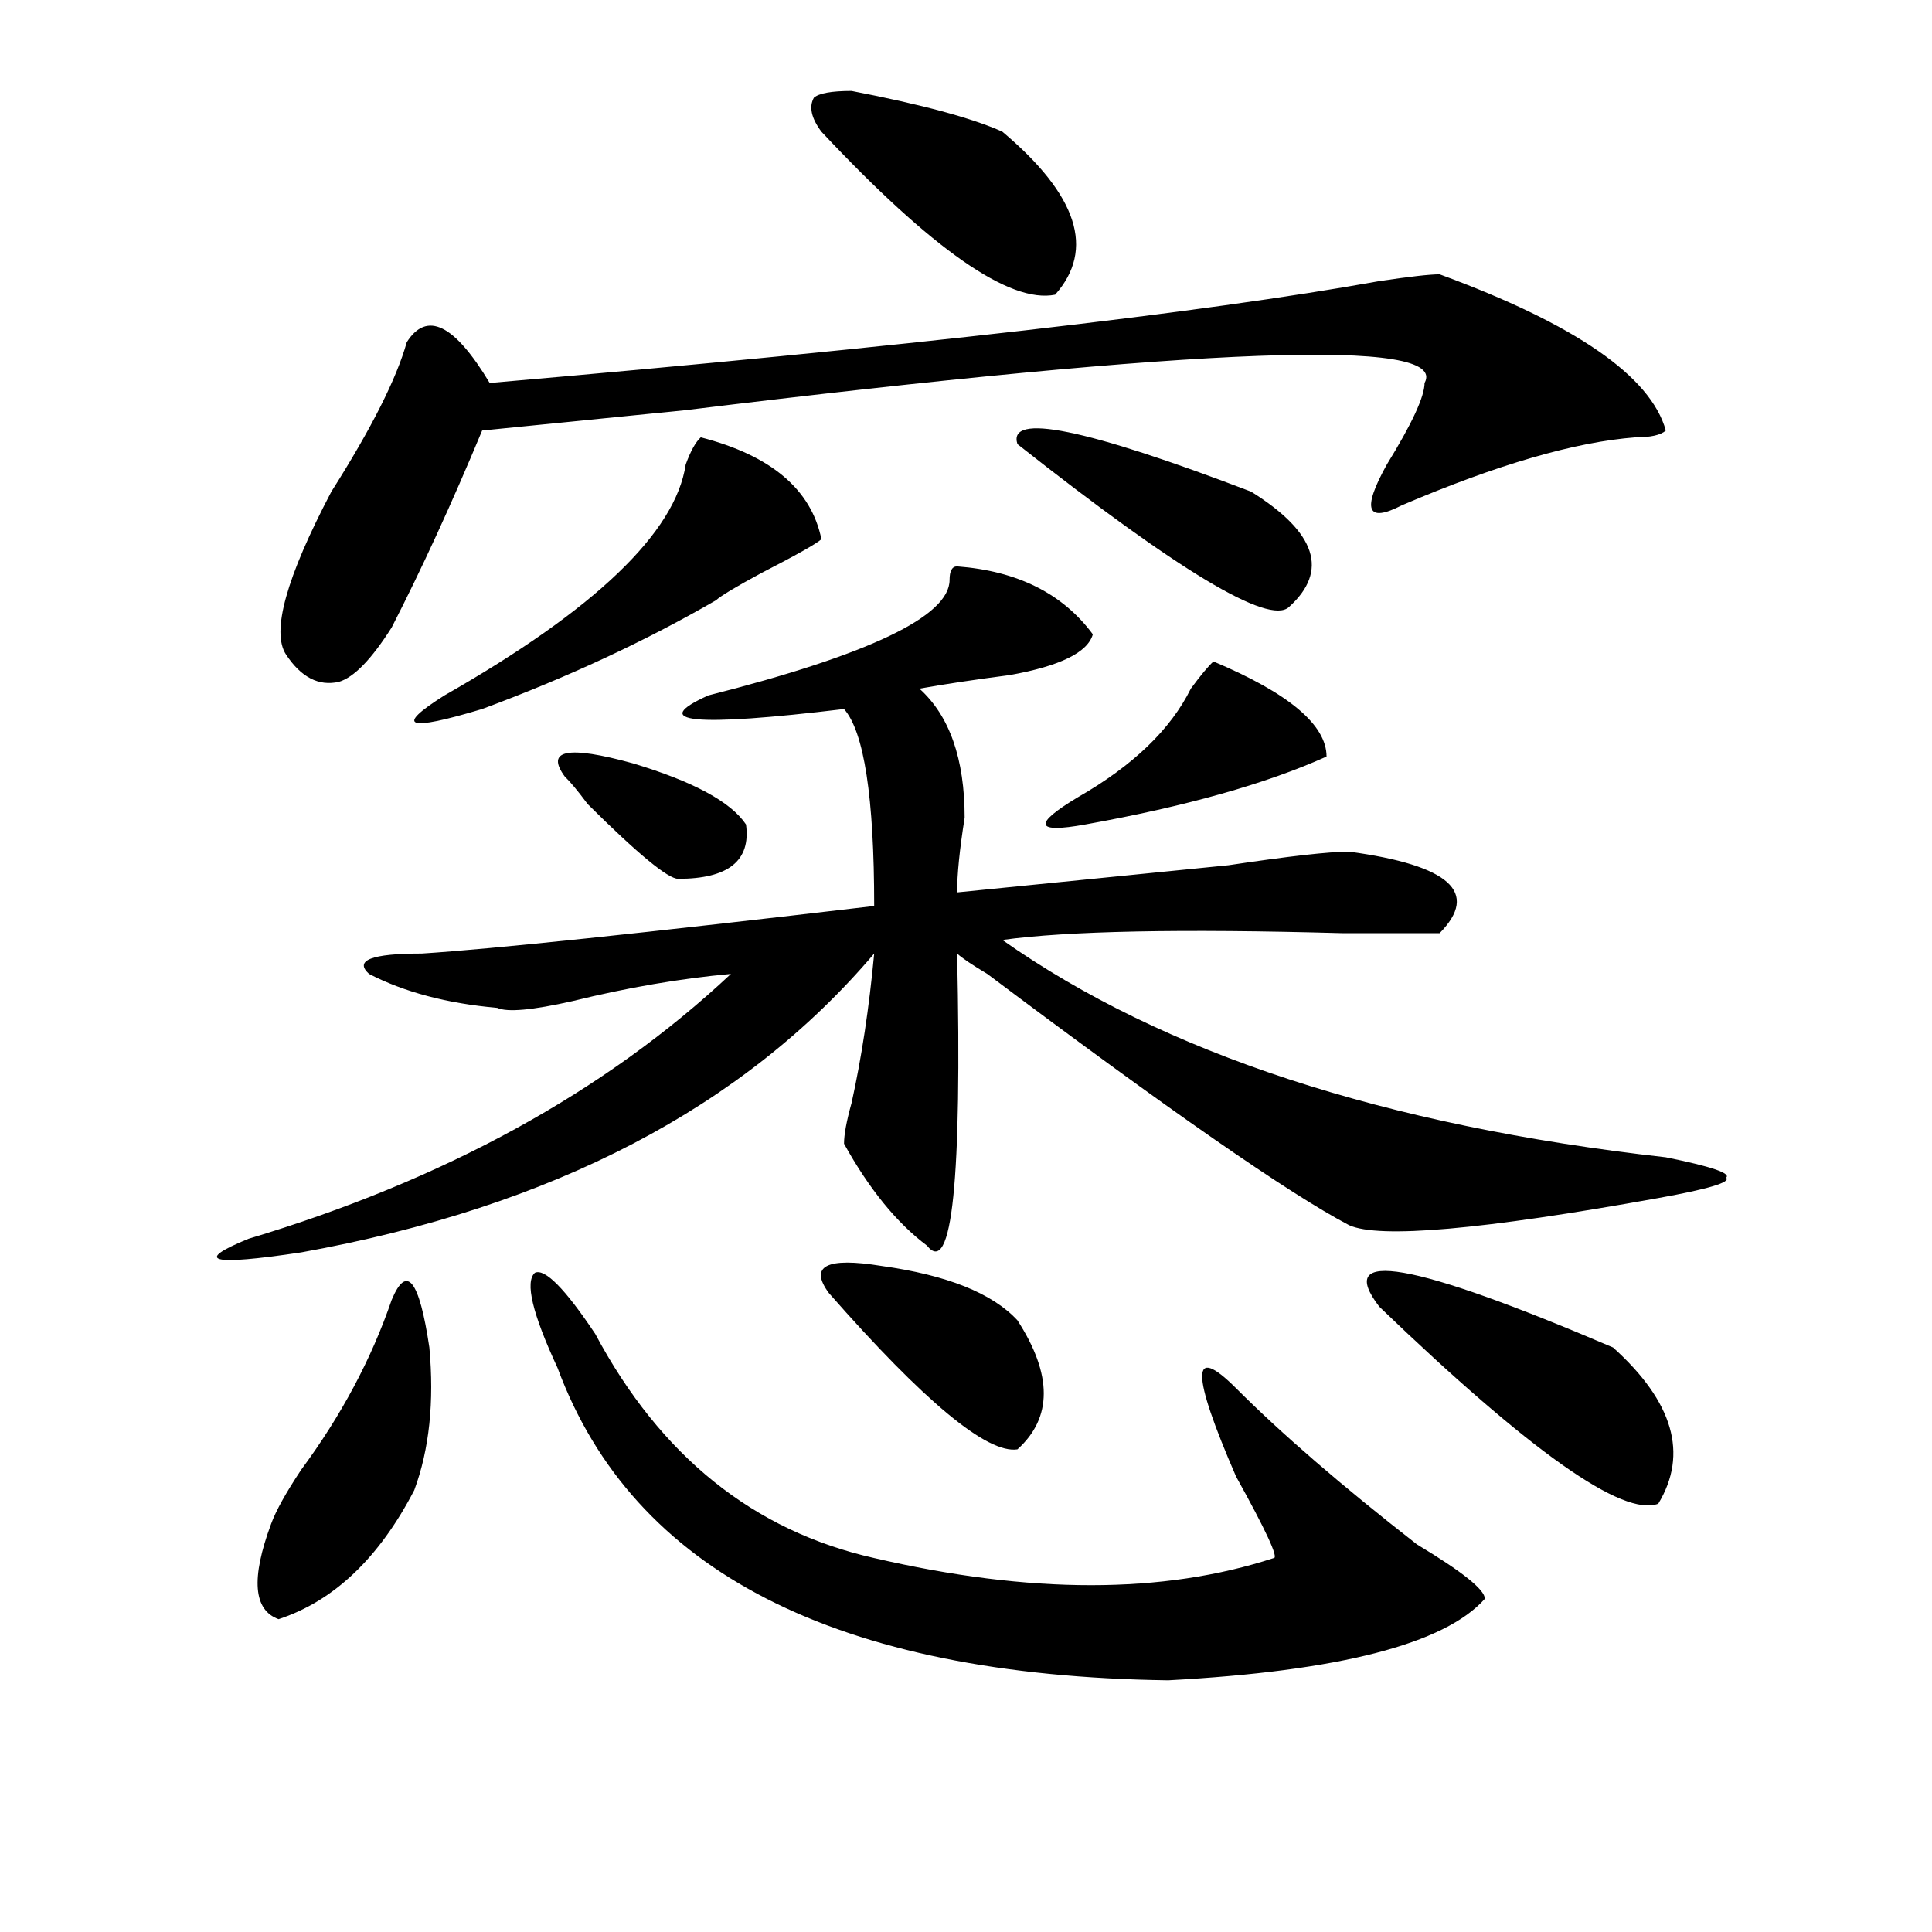 <?xml version="1.0" encoding="utf-8"?>
<!-- Generator: Adobe Illustrator 16.0.0, SVG Export Plug-In . SVG Version: 6.00 Build 0)  -->
<!DOCTYPE svg PUBLIC "-//W3C//DTD SVG 1.1//EN" "http://www.w3.org/Graphics/SVG/1.1/DTD/svg11.dtd">
<svg version="1.1" id="图层_1" xmlns="http://www.w3.org/2000/svg" xmlns:xlink="http://www.w3.org/1999/xlink" x="0px" y="0px"
	 width="1000px" height="1000px" viewBox="0 0 1000 1000" enable-background="new 0 0 1000 1000" xml:space="preserve">
<path d="M495.402,293.156c31.219,2.362,54.633,14.063,70.242,35.156c-2.622,9.394-16.951,16.425-42.926,21.094
	c-18.231,2.362-33.841,4.724-46.828,7.031c15.609,14.063,23.414,36.364,23.414,66.797c-2.622,16.425-3.902,29.333-3.902,38.672
	c46.828-4.669,93.656-9.339,140.484-14.063c31.219-4.669,52.011-7.031,62.438-7.031c52.011,7.031,67.62,21.094,46.828,42.188
	c-10.427,0-27.316,0-50.73,0c-83.291-2.308-141.826-1.153-175.605,3.516c83.229,58.612,197.678,96.13,343.406,112.5
	c23.414,4.724,33.779,8.239,31.219,10.547c2.561,2.362-9.146,5.878-35.121,10.547c-91.096,16.425-144.387,21.094-159.996,14.063
	c-31.219-16.37-93.656-59.766-187.313-130.078c-7.805-4.669-13.049-8.185-15.609-10.547c2.561,117.224-2.622,167.597-15.609,151.172
	c-15.609-11.7-29.938-29.278-42.926-52.734c0-4.669,1.28-11.7,3.902-21.094c5.183-23.401,9.085-49.219,11.707-77.344
	c-67.682,79.706-166.521,131.286-296.578,154.688c-46.828,7.031-55.975,4.724-27.316-7.031
	c101.461-30.433,184.69-76.136,249.75-137.109c-26.036,2.362-53.353,7.031-81.949,14.063c-20.854,4.724-33.841,5.878-39.023,3.516
	c-26.036-2.308-48.17-8.185-66.34-17.578c-7.805-7.031,1.28-10.547,27.316-10.547c36.401-2.308,114.448-10.547,234.141-24.609
	c0-56.25-5.244-90.198-15.609-101.953c-78.047,9.394-101.461,7.031-70.242-7.031c83.229-21.094,124.875-40.979,124.875-59.766
	C491.5,295.519,492.78,293.156,495.402,293.156z M202.727,672.844c7.805-18.731,14.268-10.547,19.512,24.609
	c2.561,28.125,0,52.734-7.805,73.828c-18.231,35.156-41.646,57.403-70.242,66.797c-13.049-4.725-14.329-21.094-3.902-49.219
	c2.561-7.031,7.805-16.37,15.609-28.125C176.69,732.609,192.3,703.331,202.727,672.844z M745.152,141.984
	c70.242,25.817,109.266,52.734,117.07,80.859c-2.622,2.362-7.805,3.516-15.609,3.516c-31.219,2.362-71.584,14.063-120.973,35.156
	c-18.231,9.394-20.854,2.362-7.805-21.094c12.987-21.094,19.512-35.156,19.512-42.188c12.987-23.401-114.51-18.731-382.43,14.063
	c-46.828,4.724-81.949,8.239-105.363,10.547c-15.609,37.519-31.219,71.521-46.828,101.953
	c-10.427,16.425-19.512,25.817-27.316,28.125c-10.427,2.362-19.512-2.308-27.316-14.063c-7.805-11.7,0-39.825,23.414-84.375
	c20.792-32.794,33.779-58.558,39.023-77.344c10.365-16.37,24.694-9.339,42.926,21.094c215.909-18.731,369.381-36.31,460.477-52.734
	C729.543,143.192,739.908,141.984,745.152,141.984z M362.723,226.359c36.401,9.394,57.193,26.972,62.438,52.734
	c-2.622,2.362-13.049,8.239-31.219,17.578c-13.049,7.031-20.854,11.755-23.414,14.063c-36.463,21.094-76.767,39.88-120.973,56.25
	c-39.023,11.755-45.548,9.394-19.512-7.031c78.047-44.495,119.631-84.375,124.875-119.531
	C357.479,233.391,360.101,228.722,362.723,226.359z M308.09,690.422c33.779,63.281,81.949,101.953,144.387,116.016
	c80.607,18.731,149.569,18.731,206.824,0c2.561,0-3.902-14.063-19.512-42.188c-23.414-53.888-23.414-69.104,0-45.703
	c23.414,23.456,54.633,50.427,93.656,80.859c23.414,14.063,35.121,23.4,35.121,28.125c-20.854,23.4-75.486,37.463-163.898,42.188
	c-171.703-2.362-277.066-56.25-316.09-161.719c-13.049-28.125-16.951-44.495-11.707-49.219
	C282.054,656.474,292.48,667.021,308.09,690.422z M292.48,402.141c-10.427-14.063,1.28-16.37,35.121-7.031
	c31.219,9.394,50.73,19.94,58.535,31.641c2.561,18.786-9.146,28.125-35.121,28.125c-5.244,0-20.854-12.854-46.828-38.672
	C298.943,409.172,295.041,404.503,292.48,402.141z M425.16,68.156c-5.244-7.031-6.524-12.854-3.902-17.578
	c2.561-2.308,9.085-3.516,19.512-3.516c36.401,7.031,62.438,14.063,78.047,21.094c39.023,32.849,48.108,60.974,27.316,84.375
	C522.719,157.255,482.354,129.13,425.16,68.156z M429.063,669.328c-10.427-14.063-1.342-18.731,27.316-14.063
	c33.779,4.724,57.193,14.063,70.242,28.125c18.17,28.125,18.17,50.427,0,66.797C511.012,752.55,478.451,725.578,429.063,669.328z
	 M526.621,229.875c-5.244-16.37,35.121-8.185,120.973,24.609c33.779,21.094,40.304,41.034,19.512,59.766
	C656.679,323.644,609.851,295.519,526.621,229.875z M628.082,342.375c39.023,16.425,58.535,32.849,58.535,49.219
	c-31.219,14.063-72.864,25.817-124.875,35.156c-26.036,4.724-27.316,0-3.902-14.063c28.597-16.37,48.108-35.156,58.535-56.25
	C621.558,349.406,625.46,344.737,628.082,342.375z M713.934,676.359c-23.414-30.433,16.89-23.401,120.973,21.094
	c31.219,28.125,39.023,55.097,23.414,80.859C840.089,785.344,791.98,751.396,713.934,676.359z"/>
</svg>
